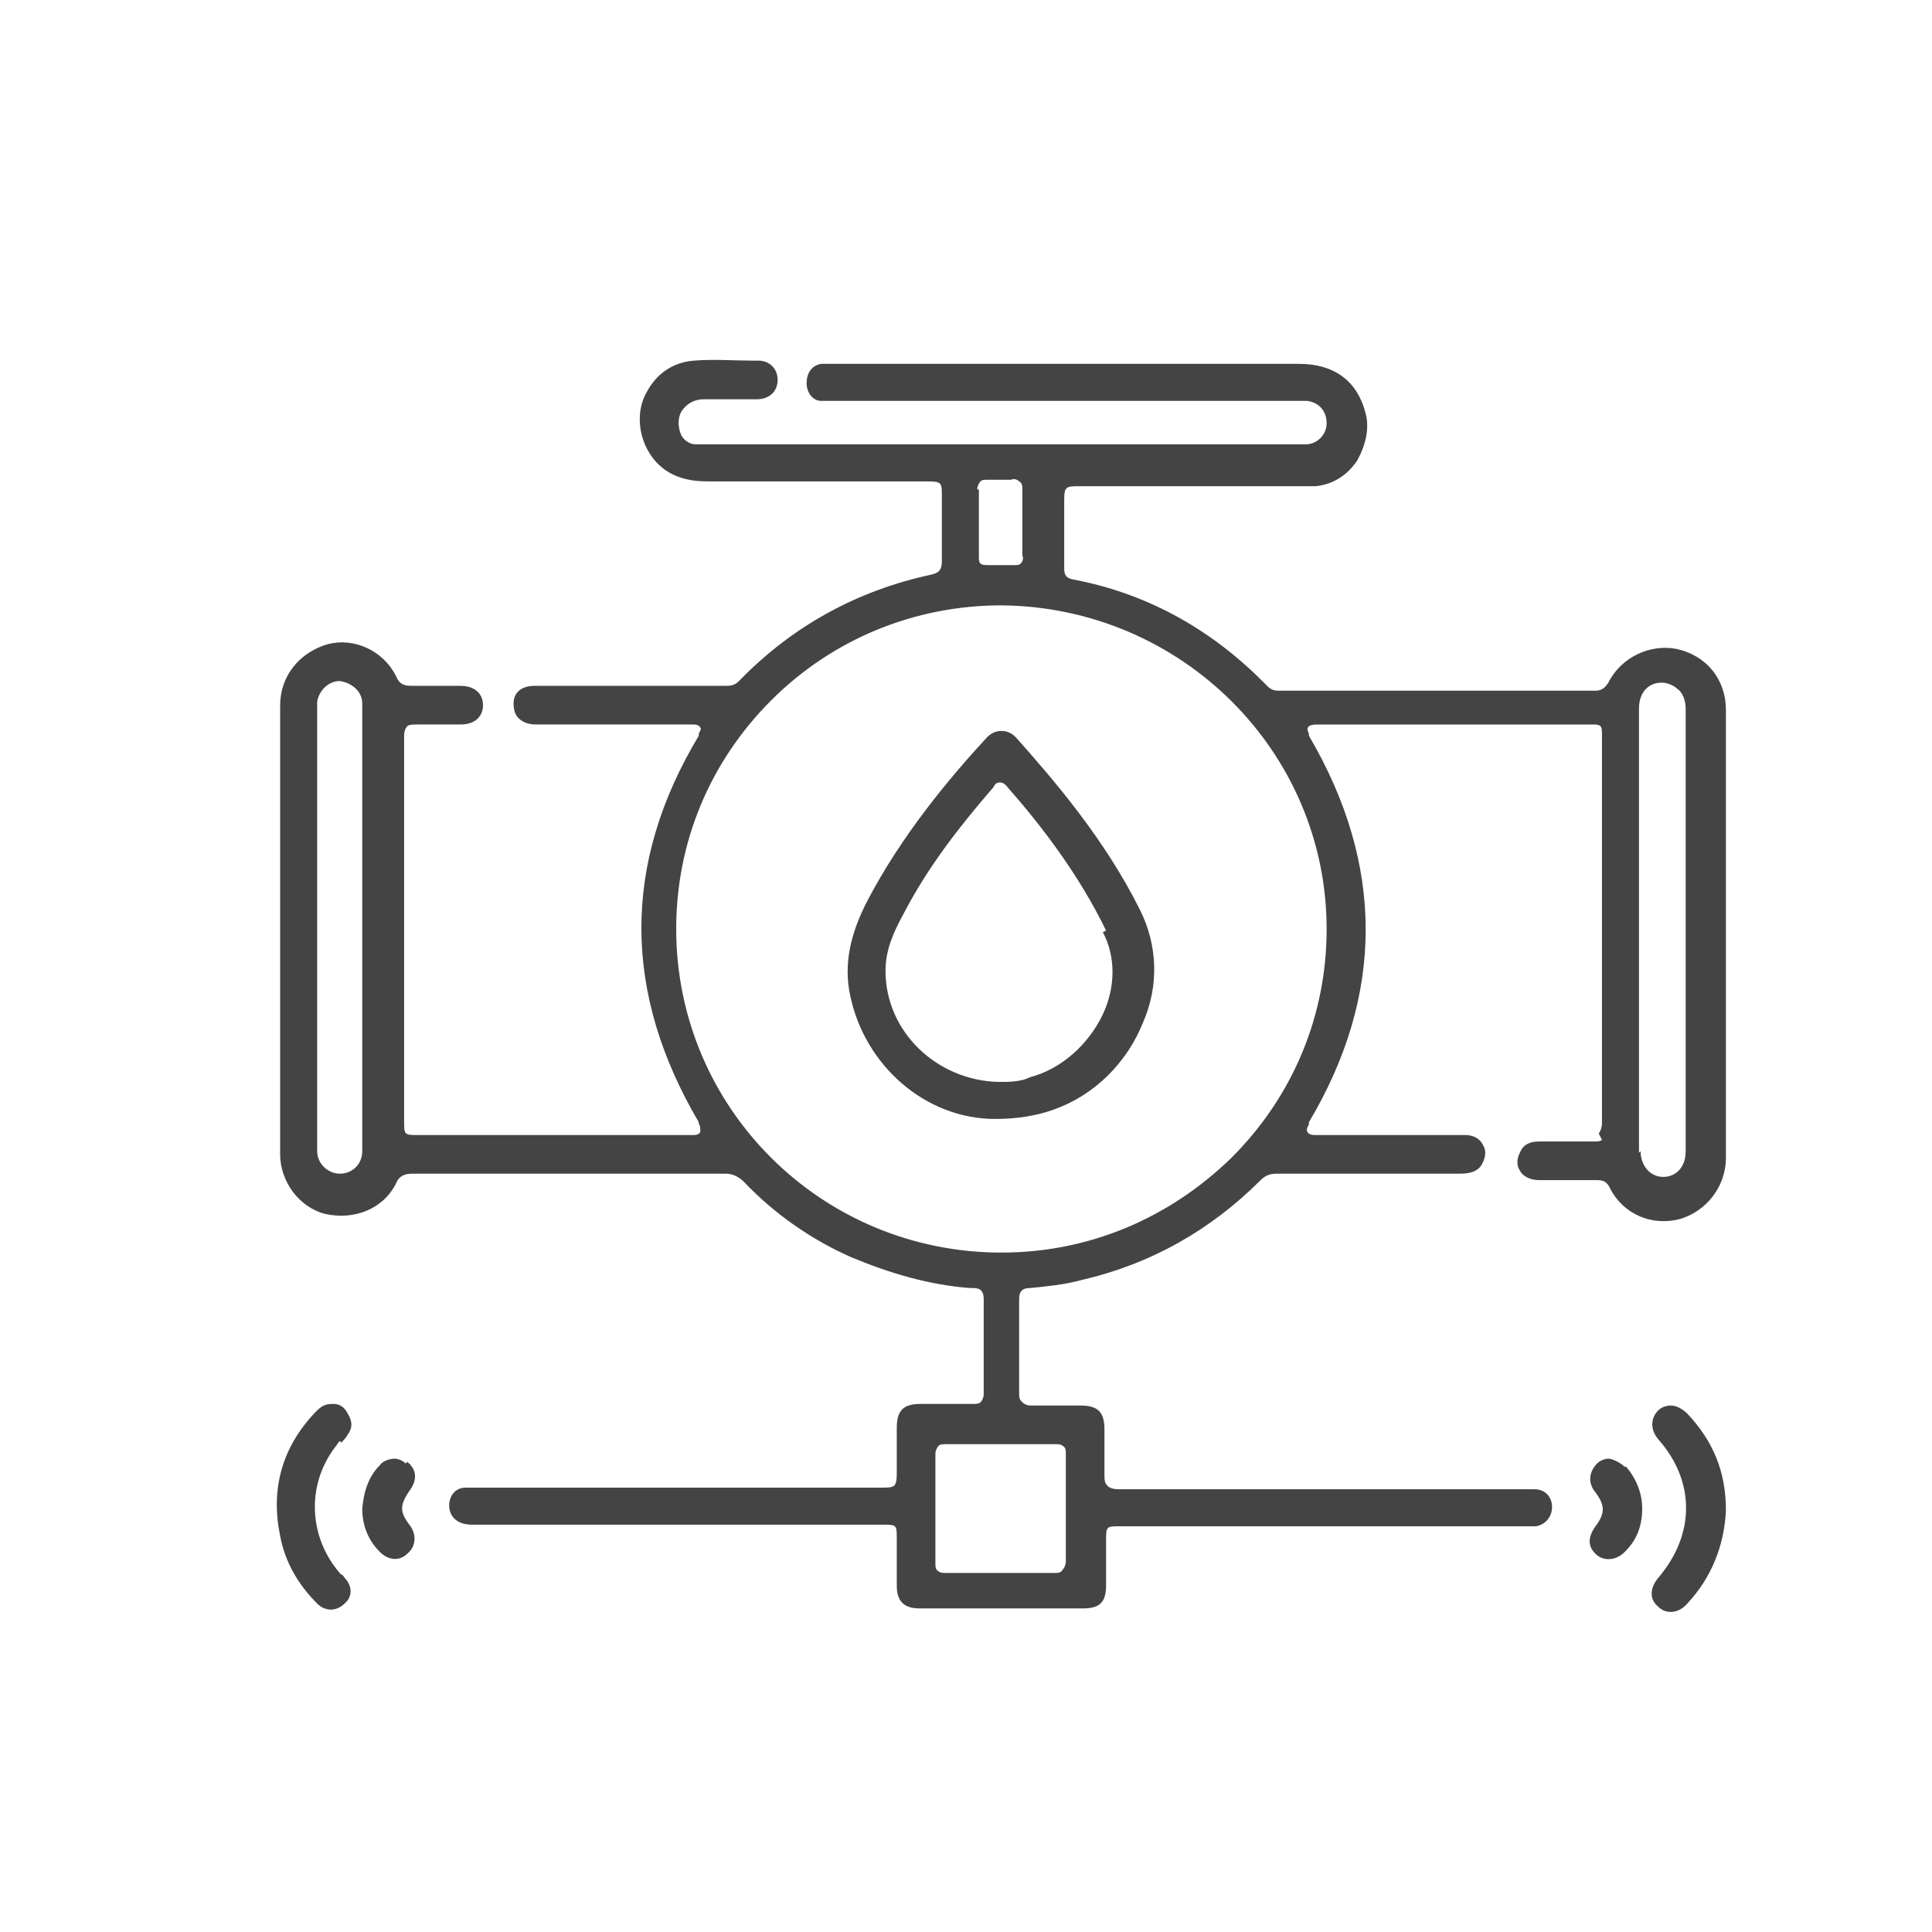 <?xml version="1.0" encoding="UTF-8"?>
<svg xmlns="http://www.w3.org/2000/svg" id="Ebene_1" data-name="Ebene 1" version="1.1" viewBox="0 0 120 120">
  <defs>
    <style>
      .cls-1 {
        fill: #444;
        stroke-width: 0px;
      }
    </style>
  </defs>
  <path class="cls-1" d="M101,91.1c.6.7,1,1.6,1,2.6,0,1-.3,1.9-1,2.6-.5.6-1.3.7-1.8.3-.6-.5-.6-1.1-.1-1.8.6-.8.6-1.3,0-2.1-.5-.6-.4-1.3.1-1.8.2-.2.5-.3.7-.3s.7.2,1,.5ZM104.8,87.8c-.3-.3-.7-.5-1-.5h0c-.3,0-.6.1-.8.3-.5.5-.5,1.2,0,1.8,2.3,2.6,2.3,5.9,0,8.6-.5.6-.6,1.3,0,1.8.5.5,1.3.4,1.8-.2,1.5-1.6,2.3-3.6,2.4-5.8,0-2.4-.8-4.3-2.4-6h0ZM70.8,56.5c1.1,2.2,1.2,4.7.2,7-1,2.5-3,4.5-5.5,5.4-1.1.4-2.3.6-3.7.6-4.3,0-8.1-3.3-9-7.7-.4-1.9,0-3.8,1.1-5.9,2.1-4,5-7.5,7.4-10.1.3-.3.6-.4.9-.4s.6.1.9.4c2.4,2.7,5.5,6.3,7.7,10.7,0,0,0,0,0,0ZM68.7,57.8c-1.7-3.5-4-6.5-6.2-9-.1-.1-.2-.2-.4-.2h0c-.2,0-.3.1-.4.3-1.9,2.2-4,4.8-5.6,7.9-.6,1.1-1.1,2.2-1.1,3.5,0,3.8,3.2,6.8,7,6.9h0c.7,0,1.4,0,2-.3,1.9-.5,3.6-2,4.5-3.9.8-1.7.8-3.6,0-5.1h0ZM21.2,89.6c.1-.1.3-.3.4-.5.3-.4.3-.8,0-1.3-.2-.4-.5-.6-.9-.6-.5,0-.7.1-1.1.5-2.1,2.2-2.8,4.8-2.2,7.7.3,1.6,1.1,3,2.3,4.2.5.5,1.2.5,1.7,0,.5-.4.5-1.1,0-1.6,0,0-.1-.2-.2-.2,0,0,0,0-.1-.1-1.9-2.2-2.1-5.4-.3-7.8.1-.1.2-.3.3-.4ZM25.2,90.9c-.2-.2-.5-.3-.7-.3s-.7.1-.9.4c-.7.7-1,1.6-1.1,2.7,0,1.1.4,2,1.1,2.7.5.5,1.2.6,1.7.1.5-.4.6-1.1.2-1.7-.7-.9-.7-1.3,0-2.3.4-.6.4-1.2-.2-1.7h0ZM99.3,70.4c.1-.1.2-.4.2-.6,0-8.7,0-16.6,0-24.2,0-.2,0-.4-.1-.5-.1-.1-.3-.1-.5-.1h0c-4,0-8,0-12,0h-5s0,0-.1,0c-.1,0-.3,0-.5.1-.2.2,0,.4,0,.5,0,0,0,0,0,.1,4.7,8,4.7,16.1,0,24,0,0,0,0,0,.1,0,.1-.2.3-.1.5.1.2.4.2.5.2,0,0,0,0,.1,0h0c1,0,2.1,0,3.1,0,1.4,0,4.7,0,6.1,0,.5,0,.9.2,1.1.6.2.3.2.7,0,1.1-.2.5-.7.7-1.4.7h-7.9c-1.2,0-2.3,0-3.5,0-.4,0-.7.1-1,.4-3.1,3.1-6.8,5.2-11.1,6.2-1.1.3-2.2.4-3.2.5-.5,0-.7.2-.7.7,0,2,0,3.9,0,5.8,0,.3,0,.4.2.6.1.1.3.2.5.2h0c.8,0,1.7,0,2.5,0h.6c1.1,0,1.5.4,1.5,1.5,0,.2,0,.4,0,.6,0,.7,0,1.5,0,2.2,0,.3,0,.5.2.7.1.1.3.2.7.2h0c6.7,0,13.5,0,20.1,0h5s.2,0,.2,0c.2,0,.4,0,.5,0,.7,0,1.1.5,1.1,1.1,0,.6-.4,1.1-1,1.2-.3,0-.6,0-.9,0h0c-5.5,0-11.1,0-16.6,0h-8.3c-.9,0-.9,0-.9.9,0,.3,0,.6,0,.9,0,.6,0,1.3,0,1.9,0,1-.4,1.4-1.4,1.4-3.4,0-6.9,0-10.2,0-.9,0-1.4-.4-1.4-1.4,0-.7,0-1.3,0-2,0-.3,0-.6,0-.9,0-.9,0-.9-.9-.9h-22c-.3,0-.7,0-1,0-.8,0-1.6,0-2.5,0-.9,0-1.4-.5-1.4-1.2,0-.6.4-1.1,1-1.1.2,0,.5,0,.7,0h25.1c.9,0,1,0,1-1v-.8c0-.6,0-1.3,0-1.9,0-1.1.4-1.5,1.5-1.5h.4c.9,0,1.8,0,2.8,0,.2,0,.4,0,.5-.1.1-.1.2-.3.2-.5,0-1.9,0-3.9,0-5.9,0-.7-.4-.7-.8-.7,0,0,0,0-.1,0-2.5-.2-4.9-.9-7.3-1.9-2.5-1.1-4.8-2.7-6.7-4.7-.3-.3-.7-.5-1.1-.5h0c-6.2,0-12.6,0-19.5,0h0c-.4,0-.8.1-1,.6-.8,1.6-2.6,2.3-4.4,1.9-1.6-.4-2.8-2-2.8-3.7,0-9.3,0-18.6,0-27.9,0-1.8,1.2-3.3,3-3.8,1.6-.4,3.4.4,4.2,2,.2.5.5.6,1,.6.9,0,1.9,0,2.8,0h.2c.9,0,1.4.5,1.4,1.2,0,.7-.5,1.2-1.4,1.2h-.4c-.8,0-1.5,0-2.3,0-.2,0-.5,0-.6.1-.1.1-.2.3-.2.6,0,1.3,0,2.6,0,3.8,0,.5,0,1,0,1.4v18.7c0,.9,0,.9.9.9h1.9c5,0,10,0,15,0,0,0,0,0,.1,0,.2,0,.4,0,.5-.2,0-.2,0-.4-.1-.5,0,0,0,0,0-.1-4.7-8-4.8-16,0-24,0,0,0,0,0-.1,0-.1.2-.3.1-.4-.1-.2-.3-.2-.5-.2,0,0,0,0-.1,0h0c-2.6,0-7,0-9.6,0-.4,0-.8-.1-1.1-.4-.2-.2-.3-.5-.3-.9,0-.7.5-1.1,1.3-1.1,1.5,0,4.9,0,6.4,0h1.9s1,0,1,0c.9,0,1.7,0,2.6,0h0c.4,0,.6-.1.8-.3,3.3-3.4,7.3-5.6,11.9-6.6.5-.1.7-.3.7-.8,0-1,0-1.9,0-2.9,0-.4,0-.8,0-1.2,0-.8,0-.9-.9-.9h-3.4c-3.4,0-6.9,0-10.3,0h0c-1.8,0-3.1-.7-3.8-2.2-.5-1.1-.5-2.4.1-3.4.6-1.1,1.6-1.8,2.9-1.9,1.2-.1,2.5,0,3.7,0h.3c.7,0,1.2.5,1.2,1.2,0,.7-.5,1.2-1.3,1.2-.5,0-1,0-1.4,0-.6,0-1.3,0-1.9,0-.6,0-1.1.3-1.4.8-.2.4-.2.9,0,1.4.2.4.6.6.9.6.3,0,.6,0,.9,0,4.8,0,9.6,0,14.5,0h21.7s0,0,0,0c.3,0,.5,0,.8,0,.7,0,1.3-.6,1.3-1.3,0-.8-.5-1.3-1.2-1.4-.3,0-.6,0-.9,0h-28.5c-.3,0-.5,0-.8,0-.5,0-.9-.5-.9-1.1,0-.6.3-1.1.9-1.2.3,0,.6,0,.8,0,9,0,19.9,0,28.9,0,2.2,0,3.6,1.1,4.1,3,.3,1,0,2.1-.5,3-.6.9-1.5,1.5-2.6,1.6-.4,0-.8,0-1.2,0-3.5,0-6.9,0-10.4,0h-3c-.9,0-1,0-1,.9s0,.8,0,1.2c0,.9,0,1.9,0,2.9,0,.4,0,.7.6.8,4.7.9,8.7,3.2,12,6.6.2.2.4.3.7.3h0c7.7,0,14,0,19.7,0h0c.4,0,.6-.2.8-.5.8-1.6,2.6-2.4,4.2-2.1,1.9.4,3.1,1.9,3.1,3.8,0,9.3,0,18.5,0,27.8,0,1.8-1.2,3.3-2.8,3.8-1.8.5-3.6-.3-4.4-1.9-.2-.4-.4-.5-.8-.5h0c-1.4,0-2.6,0-3.6,0-.5,0-1-.2-1.2-.6-.2-.3-.2-.7,0-1.1.2-.5.6-.7,1.2-.7h0c.4,0,.8,0,1.3,0,.7,0,1.4,0,2.1,0h0c.2,0,.4,0,.5-.1h0ZM101.9,71.5c0,.9.6,1.6,1.4,1.6h0c.8,0,1.4-.6,1.4-1.6,0-.1,0-.3,0-.4v-17.1c0-3.3,0-6.7,0-10,0-.5-.2-1-.5-1.2-.2-.2-.6-.4-1-.4h0c-.8,0-1.4.6-1.4,1.6,0,9.2,0,18.4,0,27.6h0ZM22.5,44.3h0c0-.3,0-.4,0-.6,0-.8-.7-1.3-1.4-1.4h0c-.7,0-1.3.6-1.4,1.3,0,.2,0,.3,0,.5v26.9s0,.1,0,.1c0,.1,0,.3,0,.4,0,.8.7,1.4,1.4,1.4h0c.8,0,1.4-.6,1.4-1.4,0-.1,0-.3,0-.4v-27s0,0,0,0ZM60.8,30.4c0,1.4,0,2.8,0,4.2,0,.2,0,.3.1.4.1.1.3.1.5.1.6,0,1.1,0,1.6,0h0c.2,0,.3,0,.4-.1.1-.1.2-.3.1-.5,0-.5,0-.9,0-1.4,0-.2,0-.4,0-.6s0-.4,0-.6c0-.5,0-1,0-1.5,0-.2,0-.4-.2-.5-.1-.1-.3-.2-.5-.1-.5,0-.9,0-1.5,0h0c-.2,0-.3,0-.4.1-.1.1-.2.3-.2.5h0ZM58.8,89.7h0c-.2,0-.4,0-.5.1-.1.1-.2.3-.2.5,0,2.3,0,4.6,0,6.8,0,.2,0,.4.2.5.1.1.3.1.5.1h0c.8,0,1.6,0,2.4,0h1c.3,0,.6,0,.9,0,.8,0,1.6,0,2.4,0h0c.2,0,.4,0,.5-.2.1-.1.2-.3.2-.5,0-2.4,0-4.9,0-6.7,0-.2,0-.4-.2-.5-.1-.1-.3-.1-.5-.1h0c-2.3,0-4.6,0-6.9,0h0ZM62.2,37.6h0c-5.4,0-10.5,2.1-14.3,5.9-3.8,3.8-5.9,8.8-5.9,14.2,0,11.1,9,20.1,20.2,20.1h0c5.4,0,10.4-2.1,14.3-5.9,3.8-3.8,5.9-8.8,5.9-14.2,0-11-9-20-20.2-20.1,0,0,0,0,0,0Z"></path>
</svg>
